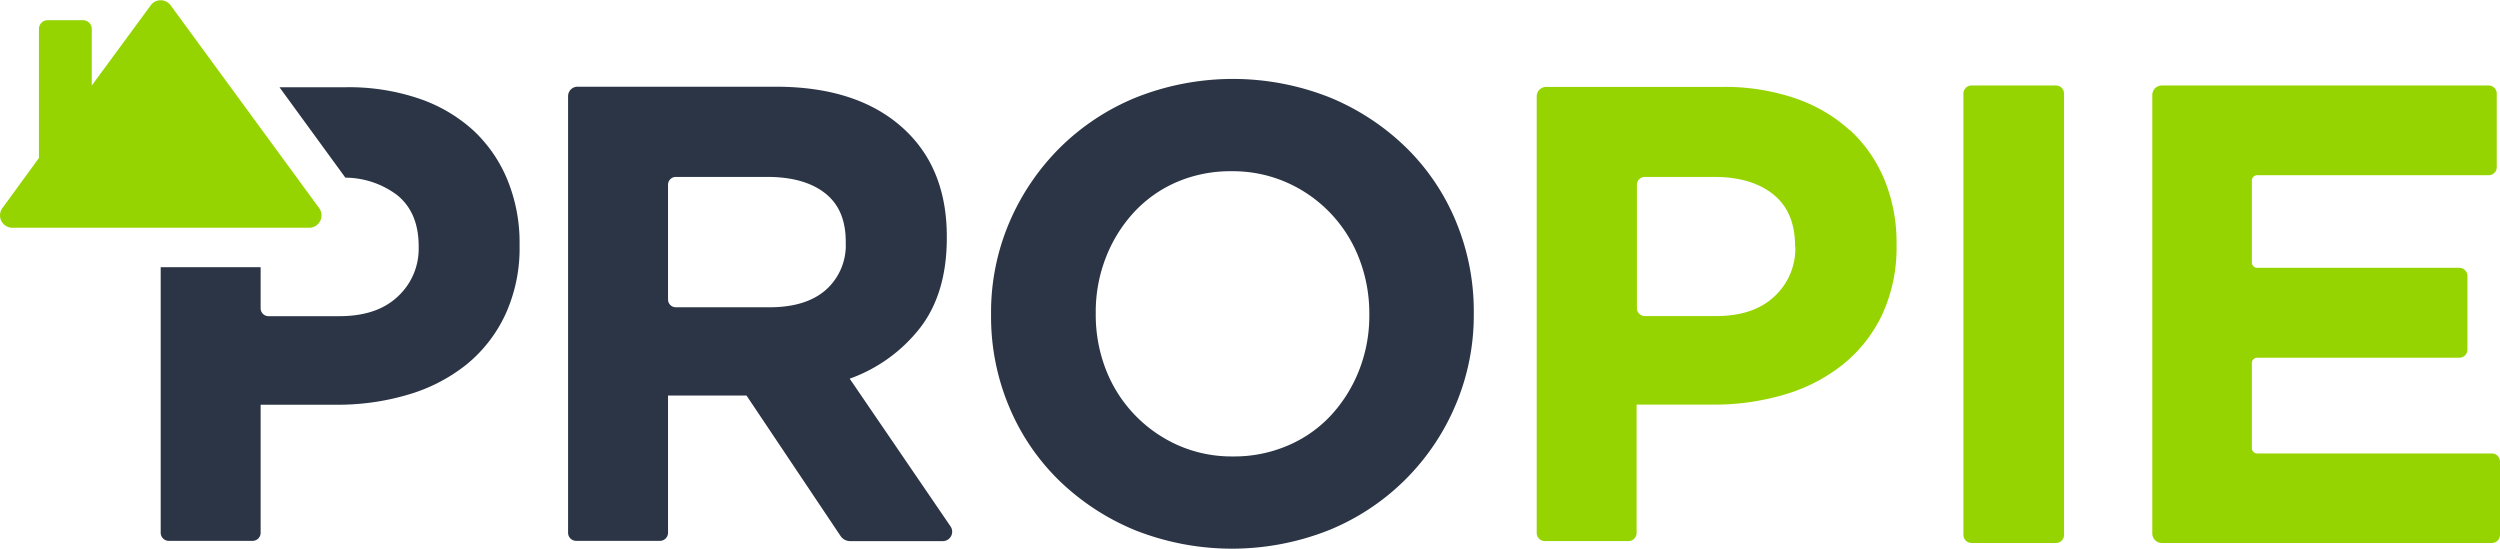 <svg xmlns="http://www.w3.org/2000/svg" viewBox="0 0 470 103.14"><defs><style>.cls-1{fill:#95d400;}.cls-2{fill:#2b3545;}</style></defs><title>Recurso 1</title><g id="Capa_2" data-name="Capa 2"><g id="Capa_1-2" data-name="Capa 1"><path class="cls-1" d="M60,39.12,32.08,1a2.31,2.31,0,0,0-3.74,0L17.25,16.08V5.43A1.63,1.63,0,0,0,15.62,3.8H9A1.63,1.63,0,0,0,7.32,5.43V29.7L.45,39.12a2.33,2.33,0,0,0,1.89,3.7H58.08A2.33,2.33,0,0,0,60,39.12"/><path class="cls-2" d="M89,24.53a29,29,0,0,0-10.24-6,41,41,0,0,0-13.71-2.13H52.54l12.39,17a16.38,16.38,0,0,1,9.7,3.25q4.08,3.28,4.08,9.63v.24a12.18,12.18,0,0,1-3.9,9.2q-3.9,3.72-11,3.72H50.45A1.48,1.48,0,0,1,49,57.91V50.23H30.21v49.93a1.52,1.52,0,0,0,1.51,1.52H47.46A1.51,1.51,0,0,0,49,100.16V76.09H63.23A46.46,46.46,0,0,0,76.7,74.2a31.94,31.94,0,0,0,11-5.67A26.56,26.56,0,0,0,95,59.15a29.89,29.89,0,0,0,2.68-13v-.25a31,31,0,0,0-2.25-12A26.42,26.42,0,0,0,89,24.53"/><path class="cls-2" d="M159.74,71.19A29.25,29.25,0,0,0,173,61.61Q178,55.1,178,44.72v-.24q0-12.19-7.32-19.52-8.66-8.66-24.88-8.66H108.58a1.78,1.78,0,0,0-1.78,1.78v82.08a1.52,1.52,0,0,0,1.52,1.52h15.75a1.52,1.52,0,0,0,1.52-1.52V74.36h14.75L158,100.73a2.17,2.17,0,0,0,1.79,1h17.45a1.77,1.77,0,0,0,1.46-2.77ZM159,45.7a11.18,11.18,0,0,1-3.72,8.78c-2.49,2.19-6,3.29-10.68,3.29H127.06a1.47,1.47,0,0,1-1.47-1.47V34.74a1.47,1.47,0,0,1,1.47-1.48h17.19q6.94,0,10.85,3.05T159,45.45Z"/><path class="cls-2" d="M273.71,41.61a41.85,41.85,0,0,0-9.39-13.9A45.06,45.06,0,0,0,250,18.32a49.36,49.36,0,0,0-36.41,0,43.84,43.84,0,0,0-14.39,9.51,44.37,44.37,0,0,0-9.45,14A43,43,0,0,0,186.32,59v.25a43.69,43.69,0,0,0,3.36,17.13,41.89,41.89,0,0,0,9.39,13.91,45.22,45.22,0,0,0,14.33,9.39,49.49,49.49,0,0,0,36.41,0,43.72,43.72,0,0,0,23.84-23.54A43.11,43.11,0,0,0,277.07,59v-.24a43.77,43.77,0,0,0-3.36-17.14M257.43,59.24a27.92,27.92,0,0,1-1.89,10.3A27,27,0,0,1,250.3,78a23.7,23.7,0,0,1-8.11,5.73,25.58,25.58,0,0,1-10.37,2.08,24.94,24.94,0,0,1-10.43-2.14,25.74,25.74,0,0,1-13.54-14.33A28.45,28.45,0,0,1,206,59v-.24a28,28,0,0,1,1.89-10.31A26.84,26.84,0,0,1,213.1,40a23.81,23.81,0,0,1,8.05-5.74,25.54,25.54,0,0,1,10.42-2.07,25.09,25.09,0,0,1,10.37,2.13,25.64,25.64,0,0,1,13.6,14.34A28.39,28.39,0,0,1,257.43,59Z"/><path class="cls-1" d="M347.75,24.48a29,29,0,0,0-10.25-6,41.08,41.08,0,0,0-13.72-2.14H290.67a1.78,1.78,0,0,0-1.77,1.78v82.08a1.52,1.52,0,0,0,1.51,1.52h15.75a1.52,1.52,0,0,0,1.52-1.52V76.07H322a46.57,46.57,0,0,0,13.48-1.89,32,32,0,0,0,11-5.67,26.64,26.64,0,0,0,7.38-9.39,30,30,0,0,0,2.69-13.06v-.24a31.07,31.07,0,0,0-2.26-12,26.46,26.46,0,0,0-6.46-9.33m-10.31,22a12.22,12.22,0,0,1-3.9,9.21q-3.92,3.72-11,3.72h-13.4a1.48,1.48,0,0,1-1.48-1.48V34.74a1.48,1.48,0,0,1,1.48-1.48h13q7.08,0,11.16,3.29t4.09,9.64Z"/><path class="cls-1" d="M386.52,16.07H370.65a1.53,1.53,0,0,0-1.53,1.53v82.95a1.53,1.53,0,0,0,1.53,1.53h15.87a1.52,1.52,0,0,0,1.52-1.53V17.6a1.52,1.52,0,0,0-1.52-1.53"/><path class="cls-1" d="M468.47,85.25H424.35a1,1,0,0,1-1-1v-16a1,1,0,0,1,1-1h38a1.53,1.53,0,0,0,1.53-1.52V51.88a1.54,1.54,0,0,0-1.53-1.53h-38a1,1,0,0,1-1-1V33.94a1,1,0,0,1,1-1h43.51a1.53,1.53,0,0,0,1.53-1.52V17.6a1.53,1.53,0,0,0-1.53-1.53H406.42a1.79,1.79,0,0,0-1.79,1.79V100.3a1.79,1.79,0,0,0,1.79,1.78h62.05a1.52,1.52,0,0,0,1.53-1.53V86.77a1.52,1.52,0,0,0-1.53-1.52"/></g></g></svg>